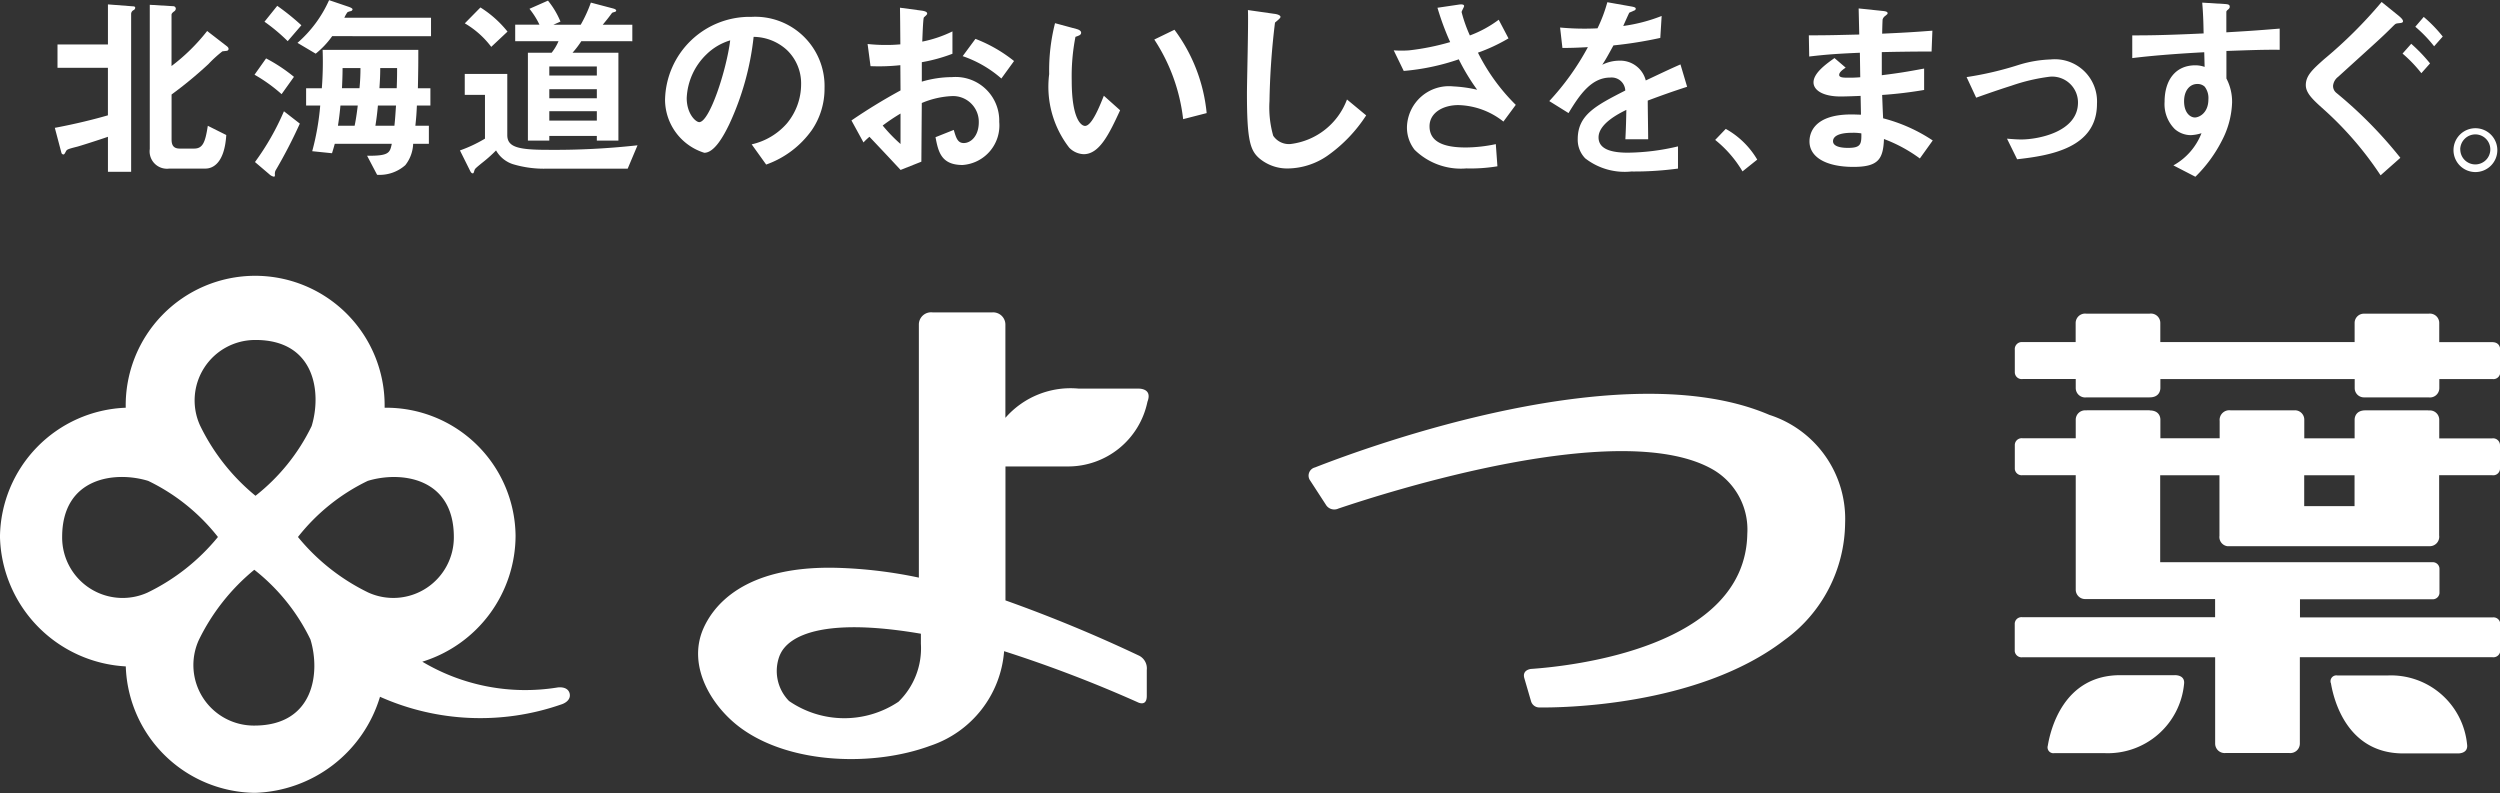 <svg xmlns="http://www.w3.org/2000/svg" width="99.914" height="31.692" viewBox="0 0 99.914 31.692">
  <rect x="0" y="0" width="99.914" height="31.692" fill="#333333" stroke="none"/>
  <g id="グループ_1250" data-name="グループ 1250" transform="translate(-514 -394)">
    <g id="グループ_3" data-name="グループ 3" transform="translate(514 394)">
      <g id="グループ_1" data-name="グループ 1" transform="translate(27.9 12.487)">
        <path id="パス_1" data-name="パス 1" d="M179.011,146.346c.767.01,6.313-.01,9.8-2.691a5.837,5.837,0,0,0,2.428-4.674,4.365,4.365,0,0,0-3.026-4.328c-5.783-2.486-15.962,1.238-18.16,2.1a.338.338,0,0,0-.186.535l.62.955a.389.389,0,0,0,.5.154c1.863-.628,11.38-3.7,15.017-1.531a2.774,2.774,0,0,1,1.326,2.54c-.078,4.557-7.051,5.29-8.64,5.4,0,0-.369.029-.271.371l.269.923A.343.343,0,0,0,179.011,146.346Z" transform="translate(-145.398 -130.559)" fill="#fff"/>
        <path id="パス_2" data-name="パス 2" d="M177.359,135.524h-2.335a3.458,3.458,0,0,0-2.938,1.167v-3.739a.489.489,0,0,0-.535-.474h-2.366a.489.489,0,0,0-.557.474v10.125a18.234,18.234,0,0,0-3.248-.391c-3.829-.107-5.006,1.6-5.373,2.445-.647,1.512.364,3.138,1.541,3.983,1.993,1.431,5.285,1.514,7.527.686a4.332,4.332,0,0,0,2.96-3.783,52.171,52.171,0,0,1,5.331,2.037s.371.205.371-.247v-1.04a.57.57,0,0,0-.3-.567,57.674,57.674,0,0,0-5.348-2.213v-5.353h2.474a3.239,3.239,0,0,0,3.2-2.584C177.987,135.471,177.359,135.524,177.359,135.524Zm-9.549,12.516a3.893,3.893,0,0,1-4.371-.032,1.711,1.711,0,0,1-.374-1.819c.093-.188.593-1.7,5.5-.894l.144.024v.4A2.98,2.98,0,0,1,167.81,148.041Z" transform="translate(-159.805 -132.479)" fill="#fff"/>
        <path id="パス_3" data-name="パス 3" d="M182.935,150.062h2.02a3.059,3.059,0,0,0,3.165-2.75c.059-.4-.386-.366-.386-.366H185.57c-2.269,0-2.789,2.181-2.894,2.816A.233.233,0,0,0,182.935,150.062Zm17.5-12.58h-2.115v-.747a.374.374,0,0,0-.43-.366v-.007h-2.52v0c-.369,0-.43.254-.432.369v.75h-2.012v-.755a.374.374,0,0,0-.383-.366h-2.569v0a.387.387,0,0,0-.43.427h0v.691h-2.369v-.747c0-.117-.061-.366-.43-.366v-.007h-2.523v.007a.375.375,0,0,0-.43.366v.747h-2.12a.275.275,0,0,0-.315.281v.029h0v.918a.275.275,0,0,0,.313.247h2.122v4.586a.375.375,0,0,0,.4.364h5.17v.725h-7.715a.269.269,0,0,0-.293.278v.027h0v1.05a.275.275,0,0,0,.31.247h7.7v3.456a.379.379,0,0,0,.432.369v0h2.518a.381.381,0,0,0,.435-.369v-3.458h7.7a.275.275,0,0,0,.31-.254V144.9a.27.27,0,0,0-.293-.264h-7.712v-.725h5.275a.269.269,0,0,0,.3-.244v-.926h0V142.7a.266.266,0,0,0-.276-.269H187.167v-3.475h2.369v2.42a.371.371,0,0,0,.315.415h8.086a.378.378,0,0,0,.379-.43v-2.406h2.122a.272.272,0,0,0,.31-.252v-.955A.277.277,0,0,0,200.431,137.482Zm-5.5,2.708h-2.012v-1.233h2.012Zm5.5-6.555h-2.115v-.767a.375.375,0,0,0-.43-.369h-2.564a.369.369,0,0,0-.388.366v.769h-7.766v-.767a.374.374,0,0,0-.43-.369h-2.523a.378.378,0,0,0-.43.369v.767h-2.117a.282.282,0,0,0-.315.31h0v.9a.275.275,0,0,0,.315.266v0h2.12v.364a.377.377,0,0,0,.43.369h2.523c.369,0,.425-.252.43-.366v-.366h7.766v.366a.369.369,0,0,0,.388.366h2.564a.375.375,0,0,0,.43-.366v-.366h2.122v0a.271.271,0,0,0,.31-.242V133.9C200.743,133.819,200.7,133.636,200.431,133.636Zm-6.445,13.625c.105.635.625,2.813,2.892,2.813h2.164s.444.029.386-.364a3.056,3.056,0,0,0-3.163-2.752h-2.02A.234.234,0,0,0,193.986,147.261Z" transform="translate(-128.734 -132.449)" fill="#fff"/>
      </g>
      <path id="パス_4" data-name="パス 4" d="M171.147,148.532c-.081-.308-.488-.237-.488-.237a8.04,8.04,0,0,1-5.4-1.031,5.287,5.287,0,0,0,3.727-5.036,5.172,5.172,0,0,0-5.209-5.114l-.024,0,0-.073a5.174,5.174,0,1,0-10.347.073v0a5.225,5.225,0,0,0-5.026,5.158,5.319,5.319,0,0,0,5.028,5.18,5.224,5.224,0,0,0,5.16,5.053,5.391,5.391,0,0,0,5-3.839,9.839,9.839,0,0,0,7.239.308C170.915,148.943,171.213,148.811,171.147,148.532Zm-12.555-14.126c2.4,0,2.645,2.13,2.244,3.441a7.924,7.924,0,0,1-2.244,2.786,8.312,8.312,0,0,1-2.215-2.808A2.416,2.416,0,0,1,158.592,134.407Zm-4.31,10.094a2.417,2.417,0,0,1-3.417-2.22c0-2.393,2.13-2.645,3.439-2.242a7.9,7.9,0,0,1,2.787,2.242A8.3,8.3,0,0,1,154.281,144.5Zm4.262,5.317a2.418,2.418,0,0,1-2.217-3.419,8.366,8.366,0,0,1,2.217-2.808,7.923,7.923,0,0,1,2.244,2.786C161.19,147.687,160.941,149.817,158.543,149.817ZM163.1,144.5a8.322,8.322,0,0,1-2.811-2.22,7.918,7.918,0,0,1,2.789-2.242c1.307-.4,3.441-.151,3.441,2.242A2.42,2.42,0,0,1,163.1,144.5Z" transform="translate(-148.381 -120.819)" fill="#fff"/>
      <g id="グループ_2" data-name="グループ 2" transform="translate(2.193)">
        <path id="パス_5" data-name="パス 5" d="M152.42,127.671a.175.175,0,0,0-.093.142v6.318H151.4v-1.4c-.383.134-1.15.376-1.221.393-.4.1-.418.117-.457.188-.054.1-.068.125-.1.125a.087.087,0,0,1-.081-.064l-.264-1c.469-.088,1.267-.252,2.122-.5v-1.9h-2.015v-.933H151.4v-1.6l1.014.078c.039,0,.076.015.076.061A.113.113,0,0,1,152.42,127.671Zm3.739,1.622c-.022.007-.156.017-.186.024a4.892,4.892,0,0,0-.557.508,16.437,16.437,0,0,1-1.473,1.216v1.8c0,.234.085.361.327.361h.572c.347,0,.447-.244.549-.911l.738.369c-.071,1.153-.557,1.341-.83,1.341h-1.443a.694.694,0,0,1-.784-.784v-5.761l.94.056a.1.1,0,0,1,.1.1.139.139,0,0,1-.071.11c-.085.064-.1.1-.1.134v2.047a7.665,7.665,0,0,0,1.424-1.4l.777.6c.032.024.078.064.078.11A.074.074,0,0,1,156.159,129.293Z" transform="translate(-149.279 -127.264)" fill="#fff"/>
        <path id="パス_6" data-name="パス 6" d="M153.628,131.129a6.284,6.284,0,0,0-1.082-.777l.462-.652a6.483,6.483,0,0,1,1.114.737Zm-.244,3.055a.33.33,0,0,0-.022.173c0,.032-.007.071-.039.071a.371.371,0,0,1-.188-.1l-.571-.486a10.248,10.248,0,0,0,1.158-2.029l.635.493A19.845,19.845,0,0,1,153.384,134.185Zm.488-5.173a7.211,7.211,0,0,0-.928-.777l.51-.635a9.533,9.533,0,0,1,.965.777Zm1.778-.2a3.457,3.457,0,0,1-.659.7l-.728-.432a4.908,4.908,0,0,0,1.263-1.707l.784.266c.068.024.154.063.154.1a.091.091,0,0,1-.061.071.507.507,0,0,0-.142.046,1.155,1.155,0,0,0-.125.22H159.6v.738Zm3.385,2.774c-.015.313-.022.447-.061.806h.54v.723h-.628a1.46,1.46,0,0,1-.313.852,1.548,1.548,0,0,1-1.128.386l-.4-.762c.879.01.911-.117.987-.476h-2.279c-.049.178-.056.2-.11.376l-.791-.081a10.262,10.262,0,0,0,.32-1.824h-.564v-.691h.628a13.658,13.658,0,0,0,.032-1.536h3.824c0,.471,0,.738-.017,1.536h.5v.691Zm-3.055,0c-.039.422-.078.664-.1.806h.667c.064-.3.11-.681.125-.806Zm.085-1.5c0,.337-.017.667-.024.806h.7a7.745,7.745,0,0,0,.039-.806Zm1.412,1.5c-.024.273-.056.54-.1.806h.76c.032-.288.046-.557.064-.806Zm.093-1.5c0,.337-.015.54-.032.806h.691c.015-.43.015-.579.015-.806Z" transform="translate(-144.567 -127.366)" fill="#fff"/>
        <path id="パス_7" data-name="パス 7" d="M162.615,134.092h-3.2a4.31,4.31,0,0,1-1.394-.181,1.2,1.2,0,0,1-.667-.547,5.612,5.612,0,0,1-.581.515c-.242.2-.256.212-.281.276-.032.11-.039.125-.071.125s-.064-.022-.1-.093l-.41-.823a5.541,5.541,0,0,0,1-.471v-1.749h-.808v-.838h1.7v2.445c0,.486.447.589,1.622.589a30.193,30.193,0,0,0,3.583-.181Zm-5.453-4.867a3.574,3.574,0,0,0-1.057-.94l.625-.635a4.332,4.332,0,0,1,1.082.965Zm3.6-.227a3.7,3.7,0,0,1-.352.462h1.834v3.512h-.862v-.188h-1.9v.188h-.855v-3.512h.948a1.99,1.99,0,0,0,.276-.462h-1.732v-.659h.97a3.158,3.158,0,0,0-.4-.635l.74-.327a3.366,3.366,0,0,1,.5.838l-.283.125h1.092a5.423,5.423,0,0,0,.405-.884l.887.234c.024.007.125.032.125.086,0,.017-.007.039-.068.056s-.081.022-.1.039c-.125.171-.2.266-.369.469H162.8V129Zm.62,1.011h-1.9v.361h1.9Zm0,.909h-1.9v.361h1.9Zm0,.879h-1.9v.376h1.9Z" transform="translate(-139.722 -127.352)" fill="#fff"/>
        <path id="パス_8" data-name="パス 8" d="M165.134,132.165a3.792,3.792,0,0,1-1.827,1.38l-.579-.808a2.639,2.639,0,0,0,1.409-.838,2.452,2.452,0,0,0,.567-1.561,1.843,1.843,0,0,0-.567-1.37,2,2,0,0,0-1.331-.527,11.086,11.086,0,0,1-.972,3.49c-.234.486-.6,1.143-1,1.143a2.232,2.232,0,0,1-1.568-2.108,3.383,3.383,0,0,1,3.458-3.324,2.769,2.769,0,0,1,2.916,2.852A2.927,2.927,0,0,1,165.134,132.165Zm-4.218-3.019a2.577,2.577,0,0,0-.784,1.741c0,.635.364.962.5.962.408,0,1.082-2.044,1.238-3.268A2.309,2.309,0,0,0,160.916,129.146Z" transform="translate(-134.88 -126.968)" fill="#fff"/>
        <path id="パス_9" data-name="パス 9" d="M162.315,132a22.7,22.7,0,0,1,1.961-1.2l-.007-1.009a7.908,7.908,0,0,1-1.192.039l-.117-.886a6.629,6.629,0,0,0,.767.039c.2,0,.315-.007.542-.024-.007-.884-.007-.955-.015-1.465l.869.117c.217.032.217.088.217.127s-.117.125-.132.149c-.032.046-.056.816-.063.962a4.909,4.909,0,0,0,1.206-.408v.894a6.632,6.632,0,0,1-1.224.337l0,.777a4.3,4.3,0,0,1,1.206-.181,1.744,1.744,0,0,1,1.888,1.788,1.583,1.583,0,0,1-1.465,1.724c-.862,0-.972-.54-1.082-1.111l.73-.291c.093.32.156.525.4.525.283,0,.6-.283.6-.833a1.029,1.029,0,0,0-1.089-1.043,3.483,3.483,0,0,0-1.189.276c-.01,1.246-.01,1.387-.017,2.345l-.83.33c-.337-.361-.532-.574-1.246-1.326-.11.1-.127.11-.237.227Zm1.961-.276a8.07,8.07,0,0,0-.713.479,6.416,6.416,0,0,0,.713.738Zm4.03-1.4a4.6,4.6,0,0,0-1.546-.894l.51-.691a5.8,5.8,0,0,1,1.543.886Z" transform="translate(-130.479 -127.186)" fill="#fff"/>
        <path id="パス_10" data-name="パス 10" d="M166.931,132.981a.853.853,0,0,1-.581-.261,3.976,3.976,0,0,1-.8-2.938,7.661,7.661,0,0,1,.234-2.037l.862.234c.056.015.181.056.181.149s-.1.117-.227.164a8.189,8.189,0,0,0-.149,1.749c0,1.529.376,1.81.532,1.81.281,0,.6-.83.752-1.206l.65.581C167.957,132.151,167.566,132.981,166.931,132.981Zm3.973-1.4a7.292,7.292,0,0,0-1.153-3.182l.806-.391a6.638,6.638,0,0,1,1.287,3.331Z" transform="translate(-125.812 -126.819)" fill="#fff"/>
        <path id="パス_11" data-name="パス 11" d="M171.988,133.362a2.844,2.844,0,0,1-1.561.5,1.735,1.735,0,0,1-1.143-.4c-.371-.32-.5-.72-.5-2.6,0-.479.064-2.806.039-3.331l1.043.149c.188.022.259.078.259.125s-.1.125-.22.227a29.383,29.383,0,0,0-.22,3.136,4.13,4.13,0,0,0,.149,1.387.757.757,0,0,0,.691.33,2.761,2.761,0,0,0,2.257-1.78l.767.635A5.861,5.861,0,0,1,171.988,133.362Z" transform="translate(-121.142 -127.129)" fill="#fff"/>
        <path id="パス_12" data-name="パス 12" d="M175.567,132.12a3.015,3.015,0,0,0-1.8-.659c-.628,0-1.153.315-1.153.847,0,.6.525.847,1.443.847a5.957,5.957,0,0,0,1.206-.134l.064.886a6.57,6.57,0,0,1-1.241.085,2.64,2.64,0,0,1-2.069-.745,1.439,1.439,0,0,1-.305-.916,1.679,1.679,0,0,1,1.851-1.617,5.324,5.324,0,0,1,.955.134,8.37,8.37,0,0,1-.735-1.216,9.064,9.064,0,0,1-2.2.464l-.4-.823a4.251,4.251,0,0,0,.62,0,9.71,9.71,0,0,0,1.636-.33,10.756,10.756,0,0,1-.508-1.372l.791-.117c.056-.007.274-.054.274.049,0,.039-.1.2-.1.242a5.726,5.726,0,0,0,.33.933,4.616,4.616,0,0,0,1.153-.628l.391.745a7.017,7.017,0,0,1-1.221.571,7.876,7.876,0,0,0,1.512,2.086Z" transform="translate(-117.675 -127.261)" fill="#fff"/>
        <path id="パス_13" data-name="パス 13" d="M177.669,131.331c0,.308.017,1.28.017,1.546h-.911c.024-.447.032-.83.039-1.175-.3.147-1.111.554-1.111,1.1,0,.51.6.611,1.175.611a8.938,8.938,0,0,0,2-.252v.887a13.05,13.05,0,0,1-1.866.117,2.569,2.569,0,0,1-1.841-.525,1.062,1.062,0,0,1-.3-.767c0-.972.723-1.341,1.9-1.944a.544.544,0,0,0-.6-.518c-.767,0-1.238.713-1.668,1.419l-.769-.479a10.375,10.375,0,0,0,1.543-2.156c-.447.024-.689.032-1.018.032l-.093-.816a10.485,10.485,0,0,0,1.495.032,5.963,5.963,0,0,0,.393-1.043l.979.173c.024.007.156.024.156.078s-.029.071-.078.088l-.178.078c-.01.007-.205.447-.244.532a6.6,6.6,0,0,0,1.536-.4l-.054.877a16.505,16.505,0,0,1-1.873.3c-.252.462-.315.572-.447.774a1.52,1.52,0,0,1,.674-.164,1.05,1.05,0,0,1,1.065.791c.916-.432,1.018-.479,1.387-.642l.266.894C178.627,130.979,178.251,131.114,177.669,131.331Z" transform="translate(-114.009 -127.311)" fill="#fff"/>
        <path id="パス_14" data-name="パス 14" d="M176.872,129.475a3.347,3.347,0,0,1,1.258,1.228l-.589.471a4.611,4.611,0,0,0-1.092-1.258Z" transform="translate(-110.094 -124.324)" fill="#fff"/>
        <path id="パス_15" data-name="パス 15" d="M182.418,133.5a5.9,5.9,0,0,0-1.434-.777c-.032.8-.22,1.114-1.221,1.114-1.082,0-1.756-.383-1.756-1.018,0-.227.076-1.136,1.841-1.075l.217.007-.015-.752c-.139.007-.572.024-.8.024-.72,0-1.082-.259-1.082-.564,0-.383.532-.752.838-.972l.447.383c-.142.1-.259.188-.259.291s.166.11.3.11a4.974,4.974,0,0,0,.542-.017l-.015-.979c-.9.039-1.351.071-2.025.151l-.015-.847c.894,0,1.316-.017,2.015-.032l-.024-1.043.957.1c.149.015.2.039.2.093,0,.032-.015.039-.1.11a.262.262,0,0,0-.1.142c0,.007-.01.156-.017.564,1-.046,1.27-.064,2.007-.12l-.032.833c-.869,0-1.6.015-1.99.024v.923c.681-.085.97-.132,1.692-.266v.855a16.575,16.575,0,0,1-1.678.2c.017.393.017.471.039.933a6.486,6.486,0,0,1,1.983.886Zm-2.711-1.026c-.51,0-.759.132-.759.337,0,.266.5.266.6.266.508,0,.54-.142.532-.579A1.9,1.9,0,0,0,179.707,132.474Z" transform="translate(-107.883 -127.167)" fill="#fff"/>
        <path id="パス_16" data-name="パス 16" d="M182.584,132.329l-.405-.823c.288.024.447.032.571.032.65,0,2.266-.291,2.266-1.475a1.033,1.033,0,0,0-1.131-1.033,7.476,7.476,0,0,0-1.529.359c-.156.049-.664.212-1.409.479l-.383-.823a13.357,13.357,0,0,0,2.1-.493,4.822,4.822,0,0,1,1.26-.212,1.686,1.686,0,0,1,1.851,1.773C185.776,131.874,183.917,132.18,182.584,132.329Z" transform="translate(-104.161 -125.964)" fill="#fff"/>
        <path id="パス_17" data-name="パス 17" d="M187.037,129.342v1.1a2,2,0,0,1,.227.955,3.519,3.519,0,0,1-.4,1.514,5.515,5.515,0,0,1-1.067,1.458l-.879-.454a2.51,2.51,0,0,0,1.123-1.287,1.611,1.611,0,0,1-.425.078.98.98,0,0,1-.642-.242,1.406,1.406,0,0,1-.408-1.089c0-.862.43-1.46,1.231-1.46a1.1,1.1,0,0,1,.369.064l-.015-.586c-.7.037-1.883.11-2.877.234v-.908c.532,0,1.206,0,2.852-.078-.007-.244-.007-.659-.056-1.231l.872.054c.181.007.227.032.227.11,0,.046-.017.071-.071.117s-.064.064-.064.1v.806c1.092-.064,1.333-.085,2.132-.149v.847C188.573,129.288,188.055,129.306,187.037,129.342Zm-.869,1.426a.418.418,0,0,0-.291-.107c-.313,0-.532.274-.532.689,0,.471.252.65.432.65.164,0,.54-.171.54-.728A.742.742,0,0,0,186.168,130.768Z" transform="translate(-100.25 -127.305)" fill="#fff"/>
        <path id="パス_18" data-name="パス 18" d="M189.855,128.245c-.156.015-.149.022-.234.1-.5.5-.589.567-2.217,2.047a.512.512,0,0,0-.2.347.349.349,0,0,0,.125.288,17.172,17.172,0,0,1,2.564,2.6l-.791.7a13.6,13.6,0,0,0-2.288-2.65c-.408-.366-.7-.632-.7-.955,0-.383.274-.628.73-1.035a18.06,18.06,0,0,0,2.3-2.288l.689.557c.024.024.166.132.166.212C190,128.228,189.926,128.238,189.855,128.245Zm.877,2a5.43,5.43,0,0,0-.752-.784l.347-.391a6.45,6.45,0,0,1,.752.784Zm.51-1.075a5.275,5.275,0,0,0-.752-.781l.337-.393a5.663,5.663,0,0,1,.76.784Z" transform="translate(-96.154 -127.32)" fill="#fff"/>
        <path id="パス_19" data-name="パス 19" d="M190.283,130.326a.876.876,0,1,1-1.751,0,.876.876,0,0,1,1.751,0Zm-1.48,0a.6.6,0,1,0,.608-.6A.608.608,0,0,0,188.8,130.326Z" transform="translate(-92.669 -124.355)" fill="#fff"/>
      </g>
    </g>
  </g>
</svg>
